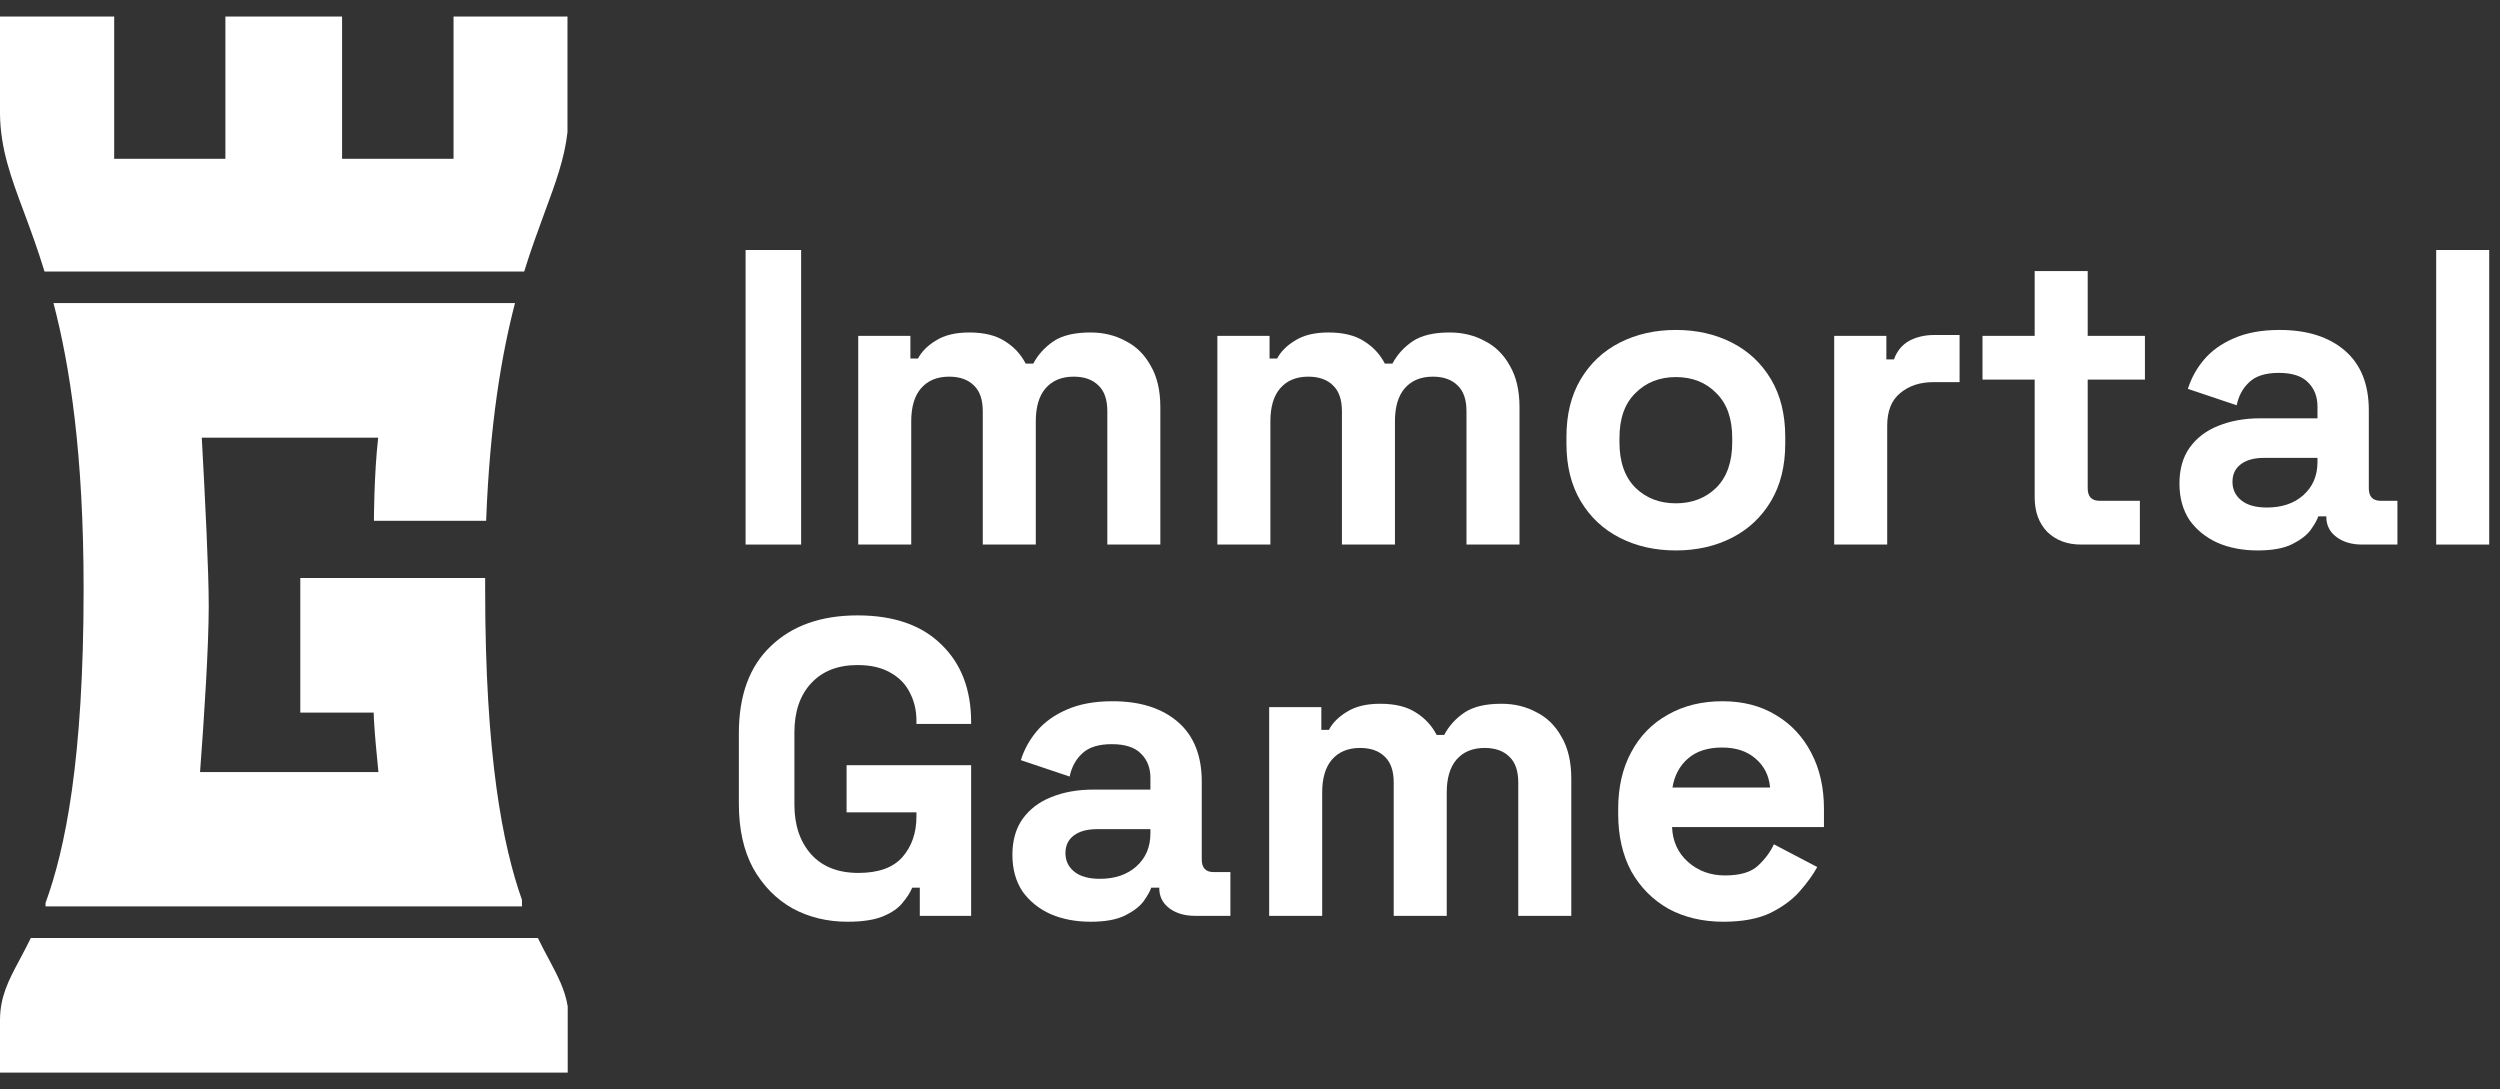 <svg width="101" height="44" viewBox="0 0 101 44" fill="none" xmlns="http://www.w3.org/2000/svg">
<rect x="0" y="0" width="101" height="44" fill="#333333" stroke="none"/>
<path d="M1.85 36.619H21.088V36.358C20.314 34.166 19.6 30.588 19.6 23.794C19.6 23.643 19.6 23.502 19.6 23.352H15.117H12.132V28.789H15.097C15.097 28.89 15.107 28.98 15.107 29.071C15.137 29.623 15.208 30.397 15.288 31.191H8.082C8.252 28.94 8.433 26.095 8.433 24.477C8.433 23.08 8.293 20.266 8.152 17.683H15.278C15.107 19.2 15.107 21.04 15.107 21.04H19.64C19.791 17.1 20.263 14.336 20.806 12.245H16.464H7.81H2.161C2.825 14.788 3.378 18.326 3.378 23.794C3.378 30.719 2.634 34.297 1.84 36.478V36.619H1.85Z" fill="white"/>
<path d="M21.73 37.895H1.246C1.086 38.217 0.935 38.509 0.794 38.77C0.342 39.614 0.01 40.248 0 41.192V43.333H22.936V40.66C22.826 39.986 22.544 39.453 22.183 38.77C22.042 38.509 21.891 38.227 21.73 37.895Z" fill="white"/>
<path d="M18.323 0.667V6.416H13.82V0.667H9.106V6.416H4.613V0.667H0V4.617C0.02 6.004 0.432 7.139 0.975 8.587C1.236 9.29 1.518 10.054 1.799 10.969H21.177C21.459 10.054 21.75 9.28 22.002 8.587C22.444 7.391 22.806 6.416 22.926 5.34V0.667H18.323Z" fill="white"/>
<path d="M30.122 22V10.1H32.366V22H30.122Z" fill="white"/>
<path d="M34.672 22V13.568H36.78V14.486H37.086C37.233 14.203 37.477 13.959 37.817 13.755C38.157 13.54 38.605 13.432 39.16 13.432C39.761 13.432 40.242 13.551 40.605 13.789C40.968 14.016 41.245 14.316 41.438 14.69H41.744C41.937 14.327 42.209 14.027 42.56 13.789C42.911 13.551 43.41 13.432 44.056 13.432C44.577 13.432 45.048 13.545 45.467 13.772C45.898 13.987 46.238 14.322 46.487 14.775C46.748 15.217 46.878 15.778 46.878 16.458V22H44.736V16.611C44.736 16.146 44.617 15.801 44.379 15.574C44.141 15.336 43.807 15.217 43.376 15.217C42.889 15.217 42.509 15.376 42.237 15.693C41.976 15.999 41.846 16.441 41.846 17.019V22H39.704V16.611C39.704 16.146 39.585 15.801 39.347 15.574C39.109 15.336 38.775 15.217 38.344 15.217C37.857 15.217 37.477 15.376 37.205 15.693C36.944 15.999 36.814 16.441 36.814 17.019V22H34.672Z" fill="white"/>
<path d="M49.182 22V13.568H51.29V14.486H51.596C51.743 14.203 51.987 13.959 52.327 13.755C52.667 13.54 53.114 13.432 53.67 13.432C54.27 13.432 54.752 13.551 55.115 13.789C55.477 14.016 55.755 14.316 55.948 14.69H56.254C56.447 14.327 56.718 14.027 57.07 13.789C57.421 13.551 57.92 13.432 58.566 13.432C59.087 13.432 59.557 13.545 59.977 13.772C60.407 13.987 60.748 14.322 60.997 14.775C61.258 15.217 61.388 15.778 61.388 16.458V22H59.246V16.611C59.246 16.146 59.127 15.801 58.889 15.574C58.651 15.336 58.316 15.217 57.886 15.217C57.398 15.217 57.019 15.376 56.747 15.693C56.486 15.999 56.356 16.441 56.356 17.019V22H54.214V16.611C54.214 16.146 54.095 15.801 53.857 15.574C53.619 15.336 53.285 15.217 52.854 15.217C52.367 15.217 51.987 15.376 51.715 15.693C51.454 15.999 51.324 16.441 51.324 17.019V22H49.182Z" fill="white"/>
<path d="M67.704 22.238C66.865 22.238 66.111 22.068 65.443 21.728C64.774 21.388 64.247 20.895 63.862 20.249C63.476 19.603 63.284 18.827 63.284 17.92V17.648C63.284 16.741 63.476 15.965 63.862 15.319C64.247 14.673 64.774 14.18 65.443 13.84C66.111 13.5 66.865 13.33 67.704 13.33C68.542 13.33 69.296 13.5 69.965 13.84C70.633 14.18 71.16 14.673 71.546 15.319C71.931 15.965 72.124 16.741 72.124 17.648V17.92C72.124 18.827 71.931 19.603 71.546 20.249C71.16 20.895 70.633 21.388 69.965 21.728C69.296 22.068 68.542 22.238 67.704 22.238ZM67.704 20.334C68.361 20.334 68.905 20.124 69.336 19.705C69.766 19.274 69.982 18.662 69.982 17.869V17.699C69.982 16.906 69.766 16.299 69.336 15.88C68.916 15.449 68.372 15.234 67.704 15.234C67.046 15.234 66.502 15.449 66.072 15.88C65.641 16.299 65.426 16.906 65.426 17.699V17.869C65.426 18.662 65.641 19.274 66.072 19.705C66.502 20.124 67.046 20.334 67.704 20.334Z" fill="white"/>
<path d="M74.101 22V13.568H76.209V14.52H76.515C76.639 14.18 76.843 13.931 77.127 13.772C77.421 13.613 77.761 13.534 78.147 13.534H79.167V15.438H78.113C77.569 15.438 77.121 15.585 76.77 15.88C76.418 16.163 76.243 16.605 76.243 17.206V22H74.101Z" fill="white"/>
<path d="M84.071 22C83.516 22 83.062 21.83 82.711 21.49C82.371 21.139 82.201 20.674 82.201 20.096V15.336H80.093V13.568H82.201V10.95H84.343V13.568H86.655V15.336H84.343V19.722C84.343 20.062 84.502 20.232 84.819 20.232H86.451V22H84.071Z" fill="white"/>
<path d="M91.212 22.238C90.611 22.238 90.073 22.136 89.597 21.932C89.121 21.717 88.741 21.411 88.458 21.014C88.186 20.606 88.05 20.113 88.05 19.535C88.05 18.957 88.186 18.475 88.458 18.09C88.741 17.693 89.127 17.399 89.614 17.206C90.113 17.002 90.679 16.9 91.314 16.9H93.626V16.424C93.626 16.027 93.501 15.704 93.252 15.455C93.003 15.194 92.606 15.064 92.062 15.064C91.529 15.064 91.133 15.189 90.872 15.438C90.611 15.676 90.441 15.988 90.362 16.373L88.39 15.71C88.526 15.279 88.741 14.888 89.036 14.537C89.342 14.174 89.744 13.885 90.243 13.67C90.753 13.443 91.371 13.33 92.096 13.33C93.207 13.33 94.085 13.608 94.731 14.163C95.377 14.718 95.7 15.523 95.7 16.577V19.722C95.7 20.062 95.859 20.232 96.176 20.232H96.856V22H95.428C95.009 22 94.663 21.898 94.391 21.694C94.119 21.49 93.983 21.218 93.983 20.878V20.861H93.66C93.615 20.997 93.513 21.178 93.354 21.405C93.195 21.62 92.946 21.813 92.606 21.983C92.266 22.153 91.801 22.238 91.212 22.238ZM91.586 20.504C92.187 20.504 92.674 20.34 93.048 20.011C93.433 19.671 93.626 19.223 93.626 18.668V18.498H91.467C91.07 18.498 90.759 18.583 90.532 18.753C90.305 18.923 90.192 19.161 90.192 19.467C90.192 19.773 90.311 20.022 90.549 20.215C90.787 20.408 91.133 20.504 91.586 20.504Z" fill="white"/>
<path d="M98.422 22V10.1H100.564V22H98.422Z" fill="white"/>
<path d="M34.236 37.238C33.42 37.238 32.677 37.057 32.009 36.694C31.351 36.32 30.824 35.782 30.428 35.079C30.042 34.365 29.85 33.498 29.85 32.478V29.622C29.85 28.092 30.28 26.919 31.142 26.103C32.003 25.276 33.17 24.862 34.644 24.862C36.106 24.862 37.233 25.253 38.027 26.035C38.831 26.806 39.234 27.854 39.234 29.18V29.248H37.024V29.112C37.024 28.693 36.933 28.313 36.752 27.973C36.582 27.633 36.321 27.367 35.97 27.174C35.618 26.97 35.176 26.868 34.644 26.868C33.85 26.868 33.227 27.112 32.774 27.599C32.32 28.086 32.094 28.749 32.094 29.588V32.512C32.094 33.339 32.32 34.008 32.774 34.518C33.227 35.017 33.862 35.266 34.678 35.266C35.494 35.266 36.089 35.051 36.463 34.62C36.837 34.189 37.024 33.645 37.024 32.988V32.818H34.202V30.914H39.234V37H37.16V35.861H36.854C36.774 36.054 36.644 36.258 36.463 36.473C36.293 36.688 36.032 36.87 35.681 37.017C35.329 37.164 34.848 37.238 34.236 37.238Z" fill="white"/>
<path d="M44.063 37.238C43.463 37.238 42.925 37.136 42.449 36.932C41.972 36.717 41.593 36.411 41.309 36.014C41.038 35.606 40.901 35.113 40.901 34.535C40.901 33.957 41.038 33.475 41.309 33.09C41.593 32.693 41.978 32.399 42.465 32.206C42.964 32.002 43.531 31.9 44.166 31.9H46.477V31.424C46.477 31.027 46.353 30.704 46.103 30.455C45.854 30.194 45.458 30.064 44.913 30.064C44.381 30.064 43.984 30.189 43.724 30.438C43.463 30.676 43.293 30.988 43.214 31.373L41.242 30.71C41.377 30.279 41.593 29.888 41.888 29.537C42.194 29.174 42.596 28.885 43.094 28.67C43.605 28.443 44.222 28.33 44.947 28.33C46.058 28.33 46.937 28.608 47.583 29.163C48.228 29.718 48.551 30.523 48.551 31.577V34.722C48.551 35.062 48.71 35.232 49.028 35.232H49.708V37H48.279C47.86 37 47.514 36.898 47.242 36.694C46.971 36.49 46.834 36.218 46.834 35.878V35.861H46.511C46.466 35.997 46.364 36.178 46.206 36.405C46.047 36.62 45.797 36.813 45.458 36.983C45.117 37.153 44.653 37.238 44.063 37.238ZM44.438 35.504C45.038 35.504 45.526 35.34 45.9 35.011C46.285 34.671 46.477 34.223 46.477 33.668V33.498H44.319C43.922 33.498 43.61 33.583 43.383 33.753C43.157 33.923 43.044 34.161 43.044 34.467C43.044 34.773 43.163 35.022 43.401 35.215C43.639 35.408 43.984 35.504 44.438 35.504Z" fill="white"/>
<path d="M51.274 37V28.568H53.382V29.486H53.688C53.835 29.203 54.079 28.959 54.419 28.755C54.759 28.54 55.206 28.432 55.762 28.432C56.362 28.432 56.844 28.551 57.207 28.789C57.569 29.016 57.847 29.316 58.04 29.69H58.346C58.538 29.327 58.81 29.027 59.162 28.789C59.513 28.551 60.012 28.432 60.658 28.432C61.179 28.432 61.649 28.545 62.069 28.772C62.499 28.987 62.839 29.322 63.089 29.775C63.349 30.217 63.48 30.778 63.48 31.458V37H61.338V31.611C61.338 31.146 61.219 30.801 60.981 30.574C60.743 30.336 60.408 30.217 59.978 30.217C59.49 30.217 59.111 30.376 58.839 30.693C58.578 30.999 58.448 31.441 58.448 32.019V37H56.306V31.611C56.306 31.146 56.187 30.801 55.949 30.574C55.711 30.336 55.376 30.217 54.946 30.217C54.458 30.217 54.079 30.376 53.807 30.693C53.546 30.999 53.416 31.441 53.416 32.019V37H51.274Z" fill="white"/>
<path d="M69.625 37.238C68.787 37.238 68.044 37.062 67.398 36.711C66.764 36.348 66.265 35.844 65.902 35.198C65.551 34.541 65.375 33.77 65.375 32.886V32.682C65.375 31.798 65.551 31.033 65.902 30.387C66.254 29.73 66.747 29.225 67.381 28.874C68.016 28.511 68.753 28.33 69.591 28.33C70.419 28.33 71.138 28.517 71.75 28.891C72.362 29.254 72.838 29.764 73.178 30.421C73.518 31.067 73.688 31.821 73.688 32.682V33.413H67.551C67.574 33.991 67.789 34.461 68.197 34.824C68.605 35.187 69.104 35.368 69.693 35.368C70.294 35.368 70.736 35.238 71.019 34.977C71.303 34.716 71.518 34.427 71.665 34.11L73.416 35.028C73.258 35.323 73.025 35.646 72.719 35.997C72.425 36.337 72.028 36.632 71.529 36.881C71.031 37.119 70.396 37.238 69.625 37.238ZM67.568 31.815H71.512C71.467 31.328 71.269 30.937 70.917 30.642C70.577 30.347 70.13 30.2 69.574 30.2C68.996 30.2 68.537 30.347 68.197 30.642C67.857 30.937 67.648 31.328 67.568 31.815Z" fill="white"/>
</svg>

